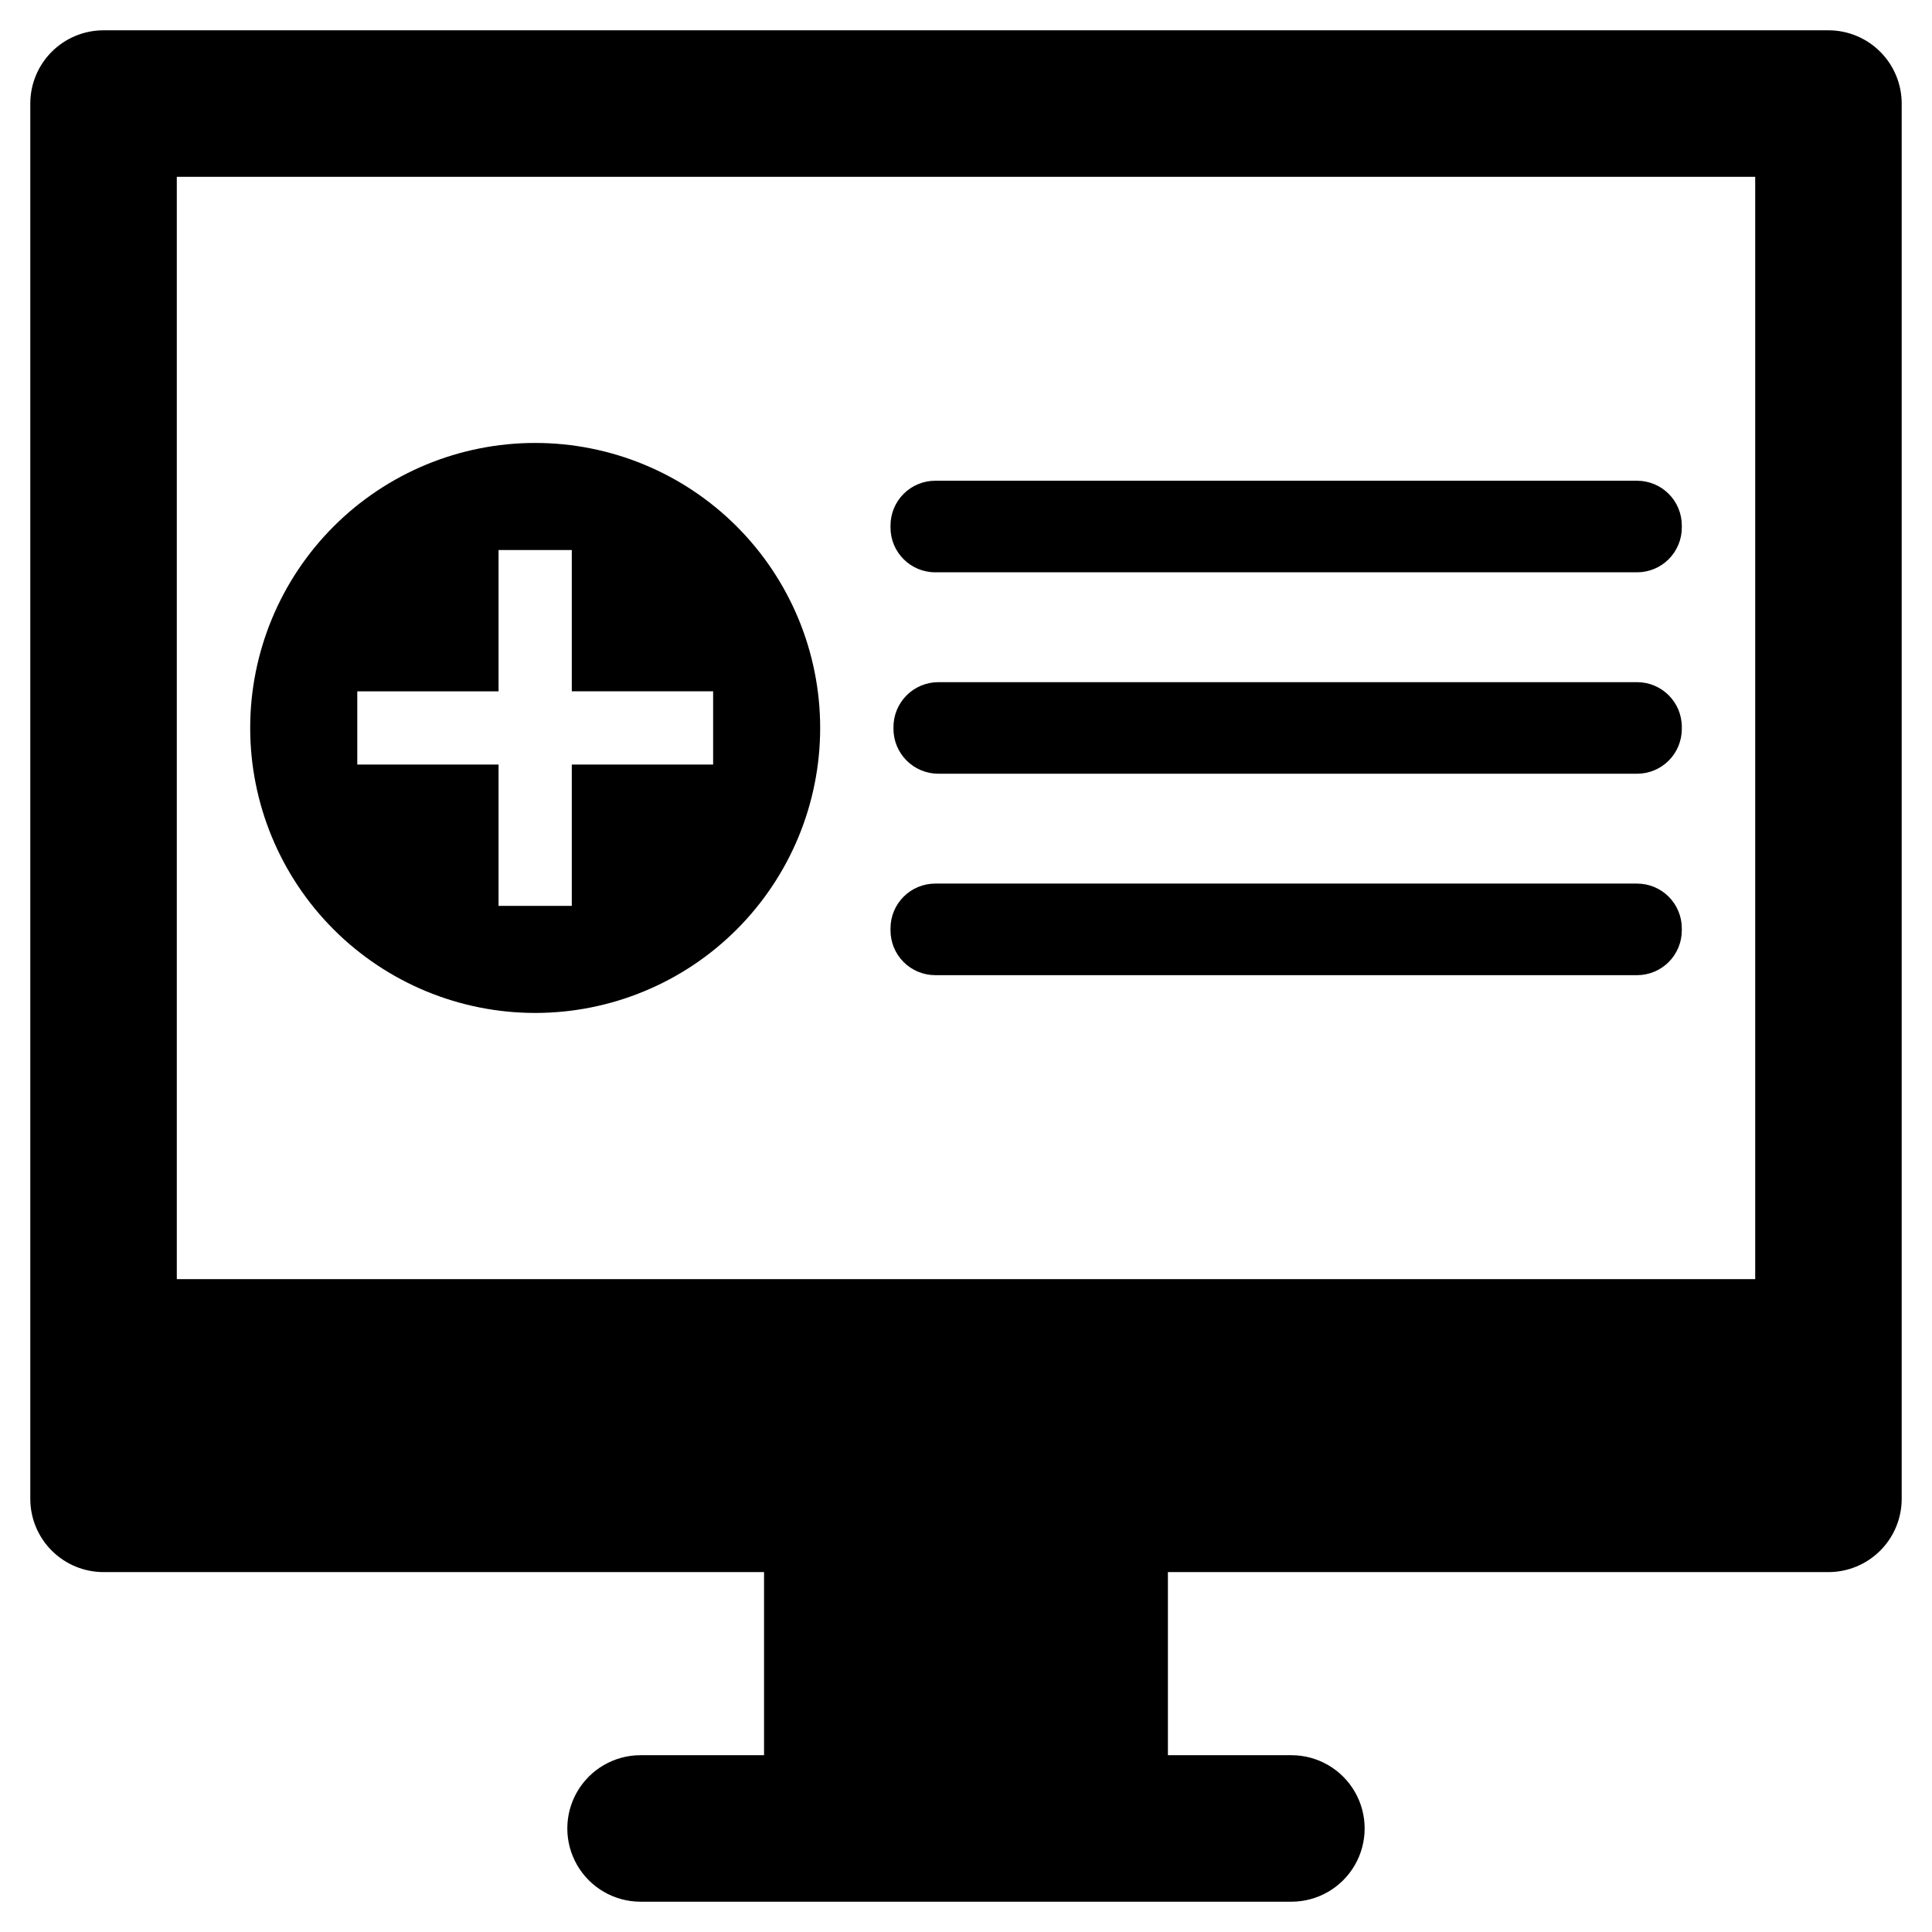 <?xml version="1.0" encoding="UTF-8"?>
<!-- Uploaded to: SVG Find, www.svgrepo.com, Generator: SVG Find Mixer Tools -->
<svg fill="#000000" width="800px" height="800px" version="1.1" viewBox="144 144 512 512" xmlns="http://www.w3.org/2000/svg">
 <g>
  <path d="m628.56 152.03h-457.12c-5.148 0-10.086 2.043-13.727 5.684s-5.684 8.578-5.684 13.727v369.77c0 5.148 2.043 10.082 5.684 13.723s8.578 5.688 13.727 5.688h175.04v48.523h-32.766c-6.926 0.016-13.32 3.719-16.777 9.719-3.457 6-3.457 13.387 0 19.387 3.457 6 9.852 9.703 16.777 9.719h172.56c6.926-0.016 13.32-3.719 16.777-9.719 3.461-6 3.461-13.387 0-19.387-3.457-6-9.852-9.703-16.777-9.719h-32.766v-48.523h175.05c5.144 0 10.082-2.047 13.723-5.688s5.688-8.574 5.688-13.723v-369.77c0-5.148-2.047-10.086-5.688-13.727s-8.578-5.684-13.723-5.684zm-19.414 330.95h-418.29v-292.12h418.29z"/>
  <path d="m285.83 412.44c20.031 0 39.242-7.957 53.402-22.121 14.164-14.164 22.121-33.375 22.121-53.406s-7.957-39.242-22.121-53.406c-14.16-14.164-33.371-22.121-53.402-22.121s-39.242 7.957-53.406 22.121c-14.164 14.164-22.121 33.375-22.121 53.406s7.957 39.242 22.121 53.406c14.164 14.164 33.375 22.121 53.406 22.121zm-47.148-85.23h37.441v-37.445h19.41v37.441h37.453v19.41l-37.453 0.004v37.441h-19.41v-37.441h-37.441z"/>
  <path d="m391.85 271.4h185.99c3.144 0 6.16 1.25 8.383 3.477 2.223 2.223 3.473 5.238 3.473 8.383v0.547c0 3.144-1.25 6.164-3.473 8.387-2.223 2.223-5.238 3.473-8.383 3.473h-185.99c-6.547 0-11.855-5.309-11.855-11.859v-0.547c0-3.144 1.25-6.16 3.473-8.383 2.223-2.227 5.238-3.477 8.383-3.477z"/>
  <path d="m577.84 324.78h-185.21c-3.164 0.016-6.195 1.289-8.422 3.543-2.223 2.254-3.461 5.301-3.43 8.469v0.246c-0.031 3.164 1.207 6.211 3.43 8.465 2.227 2.254 5.258 3.527 8.422 3.543h185.21c3.144 0 6.16-1.25 8.383-3.473 2.223-2.227 3.473-5.242 3.473-8.387v-0.547c0-6.551-5.309-11.859-11.855-11.859z"/>
  <path d="m391.85 378.16h185.99c3.144 0 6.16 1.25 8.383 3.473 2.223 2.227 3.473 5.242 3.473 8.387v0.547c0 3.144-1.25 6.16-3.473 8.387-2.223 2.223-5.238 3.473-8.383 3.473h-185.99c-3.144 0-6.16-1.25-8.383-3.473-2.223-2.227-3.473-5.242-3.473-8.387v-0.547c0-3.144 1.25-6.16 3.473-8.387 2.223-2.223 5.238-3.473 8.383-3.473z"/>
 </g>
</svg>